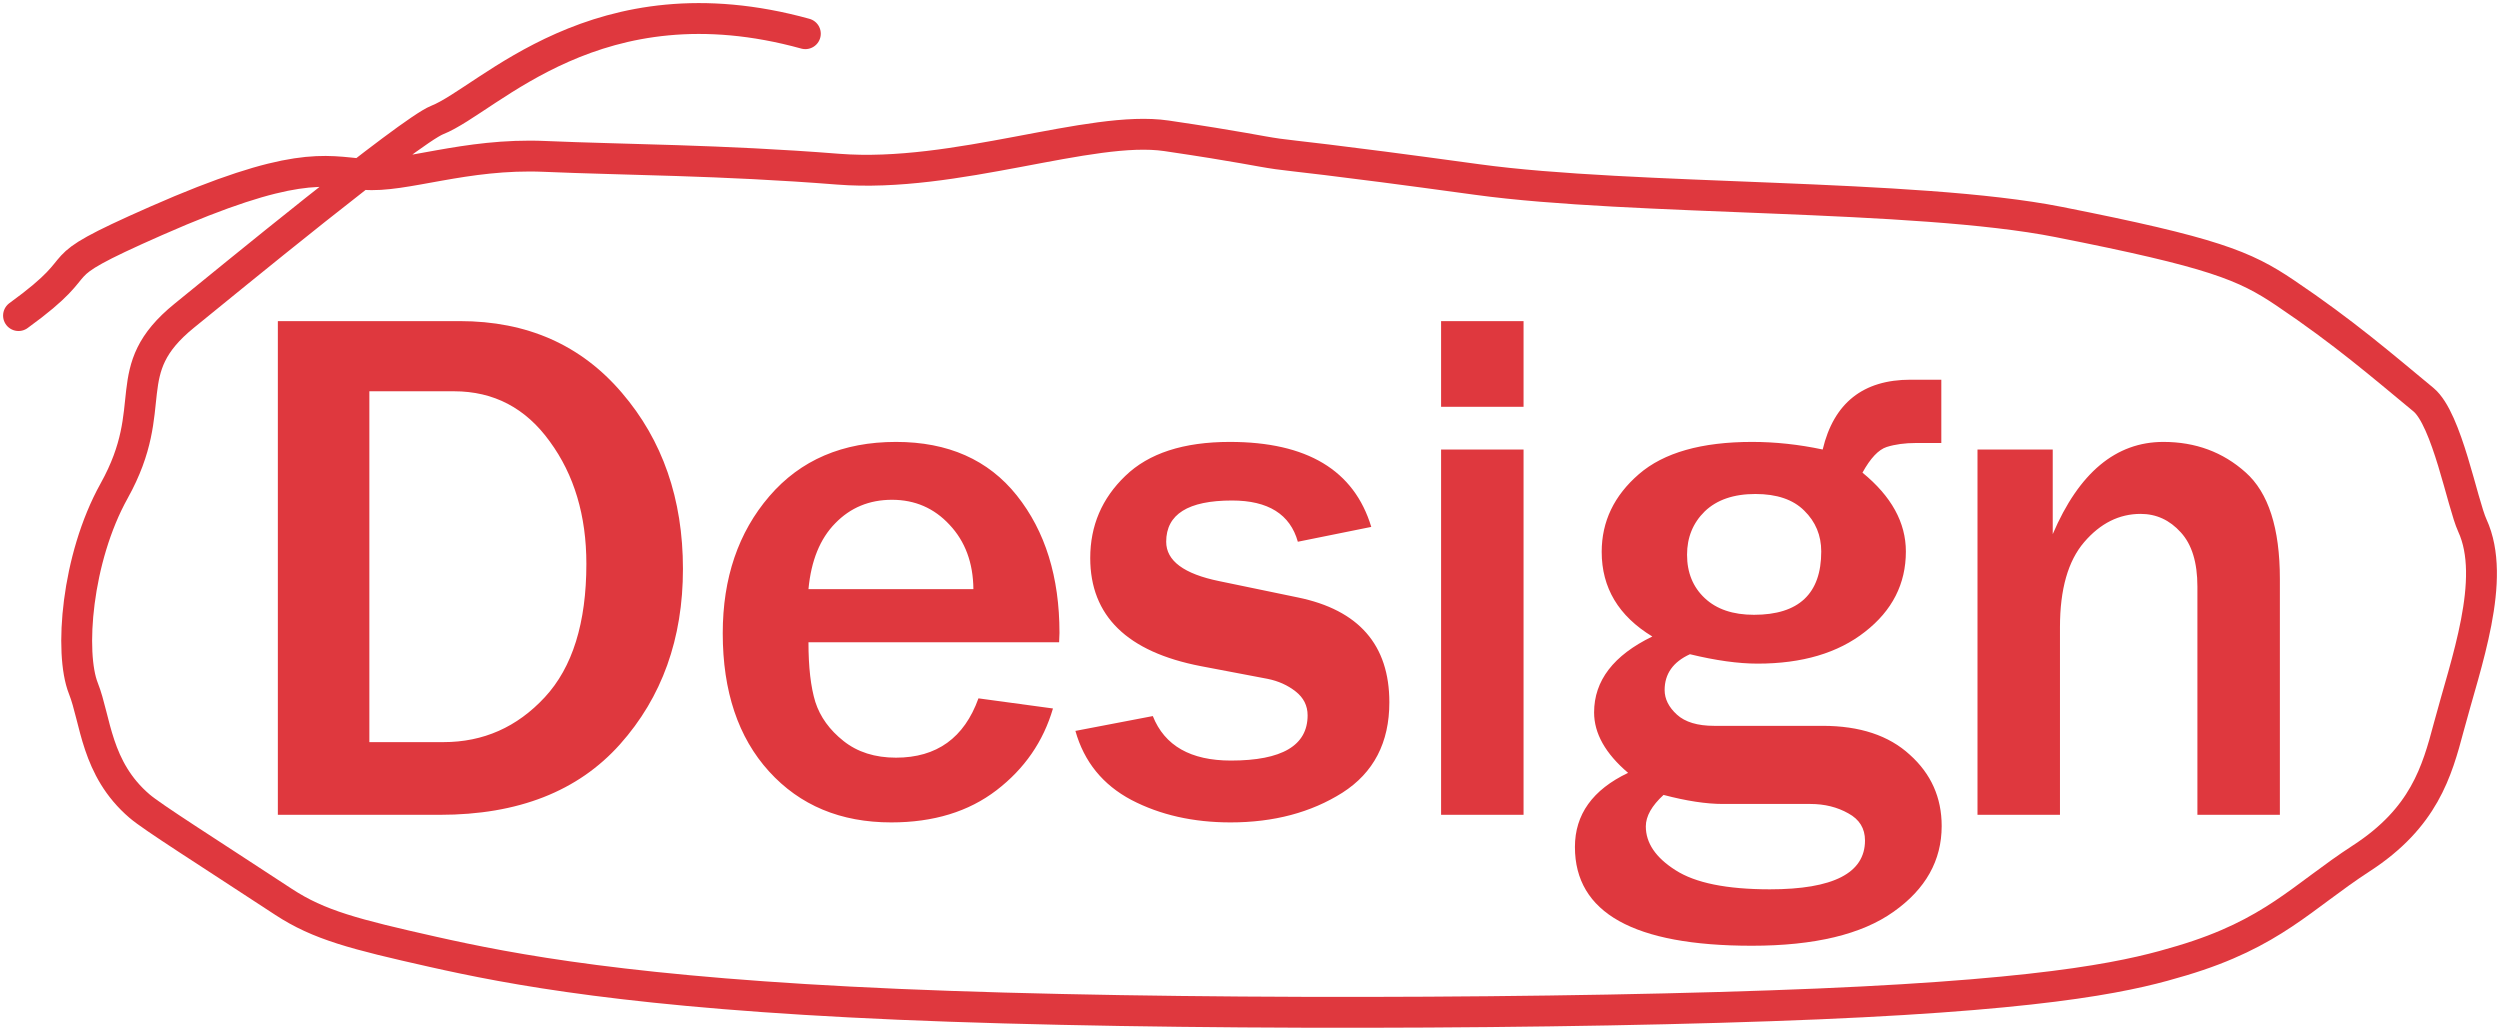<svg width="405" height="167" viewBox="0 0 405 167" fill="none" xmlns="http://www.w3.org/2000/svg">
<path d="M45.012 132V52.02H74.484C85.383 52.02 94.133 55.887 100.734 63.621C107.336 71.316 110.637 80.828 110.637 92.156C110.637 103.484 107.238 112.957 100.441 120.574C93.644 128.191 83.918 132 71.262 132H45.012ZM59.836 120.223H71.848C78.293 120.223 83.762 117.801 88.254 112.957C92.746 108.113 94.992 100.906 94.992 91.336C94.992 83.523 93.019 76.922 89.074 71.531C85.168 66.102 79.992 63.387 73.547 63.387H59.836V120.223ZM158.51 113.133L170.58 114.773C169.018 120.125 165.971 124.539 161.44 128.016C156.909 131.492 151.225 133.23 144.389 133.23C136.186 133.23 129.584 130.477 124.584 124.969C119.584 119.461 117.084 112 117.084 102.586C117.084 93.641 119.604 86.238 124.643 80.379C129.682 74.519 136.518 71.59 145.151 71.59C153.588 71.59 160.112 74.481 164.721 80.262C169.33 86.043 171.635 93.465 171.635 102.527L171.577 104.051H130.971C130.971 108.074 131.342 111.297 132.084 113.719C132.866 116.141 134.389 118.25 136.655 120.047C138.92 121.844 141.752 122.742 145.151 122.742C151.752 122.742 156.205 119.539 158.51 113.133ZM157.69 95.438C157.651 91.18 156.362 87.703 153.823 85.008C151.323 82.312 148.217 80.965 144.506 80.965C140.834 80.965 137.768 82.234 135.307 84.773C132.846 87.273 131.401 90.828 130.971 95.438H157.69ZM174.216 118.406L186.755 116.004C188.669 120.809 192.887 123.211 199.411 123.211C207.692 123.211 211.833 120.77 211.833 115.887C211.833 114.324 211.188 113.035 209.899 112.02C208.61 111.004 207.087 110.32 205.329 109.969L194.548 107.918C182.595 105.613 176.618 99.773 176.618 90.398C176.618 85.164 178.512 80.731 182.302 77.098C186.091 73.426 191.735 71.59 199.235 71.59C211.735 71.59 219.372 76.18 222.145 85.359L210.251 87.762C209.001 83.309 205.446 81.082 199.587 81.082C192.477 81.082 188.923 83.309 188.923 87.762C188.923 90.848 191.794 92.977 197.536 94.148L210.251 96.785C220.134 98.816 225.075 104.48 225.075 113.777C225.075 120.301 222.536 125.184 217.458 128.426C212.38 131.629 206.345 133.23 199.352 133.23C193.298 133.23 187.946 132.02 183.298 129.598C178.649 127.137 175.622 123.406 174.216 118.406ZM246.816 65.906H233.456V52.02H246.816V65.906ZM246.816 132H233.456V72.82H246.816V132ZM314.494 61.512V71.766H310.392C308.595 71.766 307.013 71.981 305.646 72.41C304.318 72.84 303.009 74.227 301.72 76.57C306.408 80.398 308.752 84.656 308.752 89.344C308.752 94.578 306.545 98.914 302.13 102.352C297.755 105.789 291.955 107.508 284.728 107.508C281.603 107.508 277.951 107 273.771 105.984C271.037 107.234 269.67 109.168 269.67 111.785C269.67 113.23 270.334 114.559 271.662 115.77C272.99 116.98 275.002 117.586 277.697 117.586H295.275C301.291 117.586 305.998 119.148 309.396 122.273C312.834 125.359 314.552 129.207 314.552 133.816C314.552 139.402 311.955 144.031 306.759 147.703C301.603 151.375 293.947 153.211 283.791 153.211C264.689 153.211 255.138 147.879 255.138 137.215C255.138 131.941 258.009 127.938 263.752 125.203C260.08 122.078 258.244 118.816 258.244 115.418C258.244 110.262 261.388 106.16 267.677 103.113C262.209 99.793 259.474 95.223 259.474 89.402C259.474 84.481 261.486 80.281 265.509 76.805C269.533 73.328 275.646 71.59 283.849 71.59C287.599 71.59 291.408 72 295.275 72.82C297.072 65.281 301.818 61.512 309.513 61.512H314.494ZM284.142 99.598C291.408 99.598 295.041 96.18 295.041 89.344C295.041 86.727 294.123 84.519 292.287 82.723C290.49 80.926 287.853 80.027 284.377 80.027C280.861 80.027 278.127 80.965 276.173 82.84C274.259 84.715 273.302 87.059 273.302 89.871C273.302 92.762 274.259 95.106 276.173 96.902C278.087 98.699 280.744 99.598 284.142 99.598ZM269.494 128.777C267.58 130.535 266.623 132.234 266.623 133.875C266.623 136.57 268.224 138.934 271.427 140.965C274.63 143.035 279.728 144.07 286.72 144.07C296.994 144.07 302.13 141.434 302.13 136.16C302.13 134.207 301.232 132.742 299.435 131.766C297.638 130.75 295.587 130.242 293.283 130.242H279.103C276.408 130.242 273.205 129.754 269.494 128.777ZM369.34 132H355.98V95.027C355.98 91.121 355.082 88.191 353.285 86.238C351.488 84.246 349.32 83.25 346.781 83.25C343.305 83.25 340.258 84.773 337.641 87.82C335.023 90.867 333.715 95.457 333.715 101.59V132H320.355V72.82H332.543V86.531C336.801 76.57 342.777 71.59 350.473 71.59C355.668 71.59 360.102 73.231 363.773 76.512C367.484 79.793 369.34 85.555 369.34 93.797V132Z" fill="#DF383E"/>
<path d="M130.467 5.458C96.696 -3.868 79.217 16.116 70.815 19.447C66.352 21.216 36.44 45.808 29.877 51.124C18.807 60.09 26.207 65.647 18.5 79.5C12.349 90.556 11.25 105.823 13.5 111.5C15.525 116.608 15.515 124.527 22.612 130.598C24.715 132.398 33.142 137.712 45.936 146.103C51.679 149.869 57.461 151.347 70.078 154.184C82.694 157.021 102.369 160.842 145.507 162.697C188.646 164.553 254.651 164.329 294.525 162.64C334.398 160.951 346.14 157.804 353.458 155.621C368.209 151.221 372.95 145.272 382.561 139.034C392.667 132.474 394.783 125.01 396.706 117.767C399.445 107.451 404.517 93.822 400.522 85.132C398.905 81.615 396.425 67.904 392.598 64.744C385.803 59.134 379.768 53.888 370.166 47.424C363.616 43.016 358.573 40.92 333.48 35.958C310.245 31.364 264.594 32.554 239.313 29.084C214.032 25.614 210.224 25.39 206.993 24.937C203.762 24.484 201.224 23.809 188.968 22.001C176.712 20.193 154.816 28.91 135.761 27.405C116.707 25.899 101.157 25.899 88.228 25.338C75.299 24.776 65.462 28.825 58.966 28.246C52.47 27.667 47.534 25.989 25.295 35.782C5.5 44.5 16.385 41.429 3 51.124" stroke="#DF383E" stroke-width="5" stroke-linecap="round"/>
</svg>
